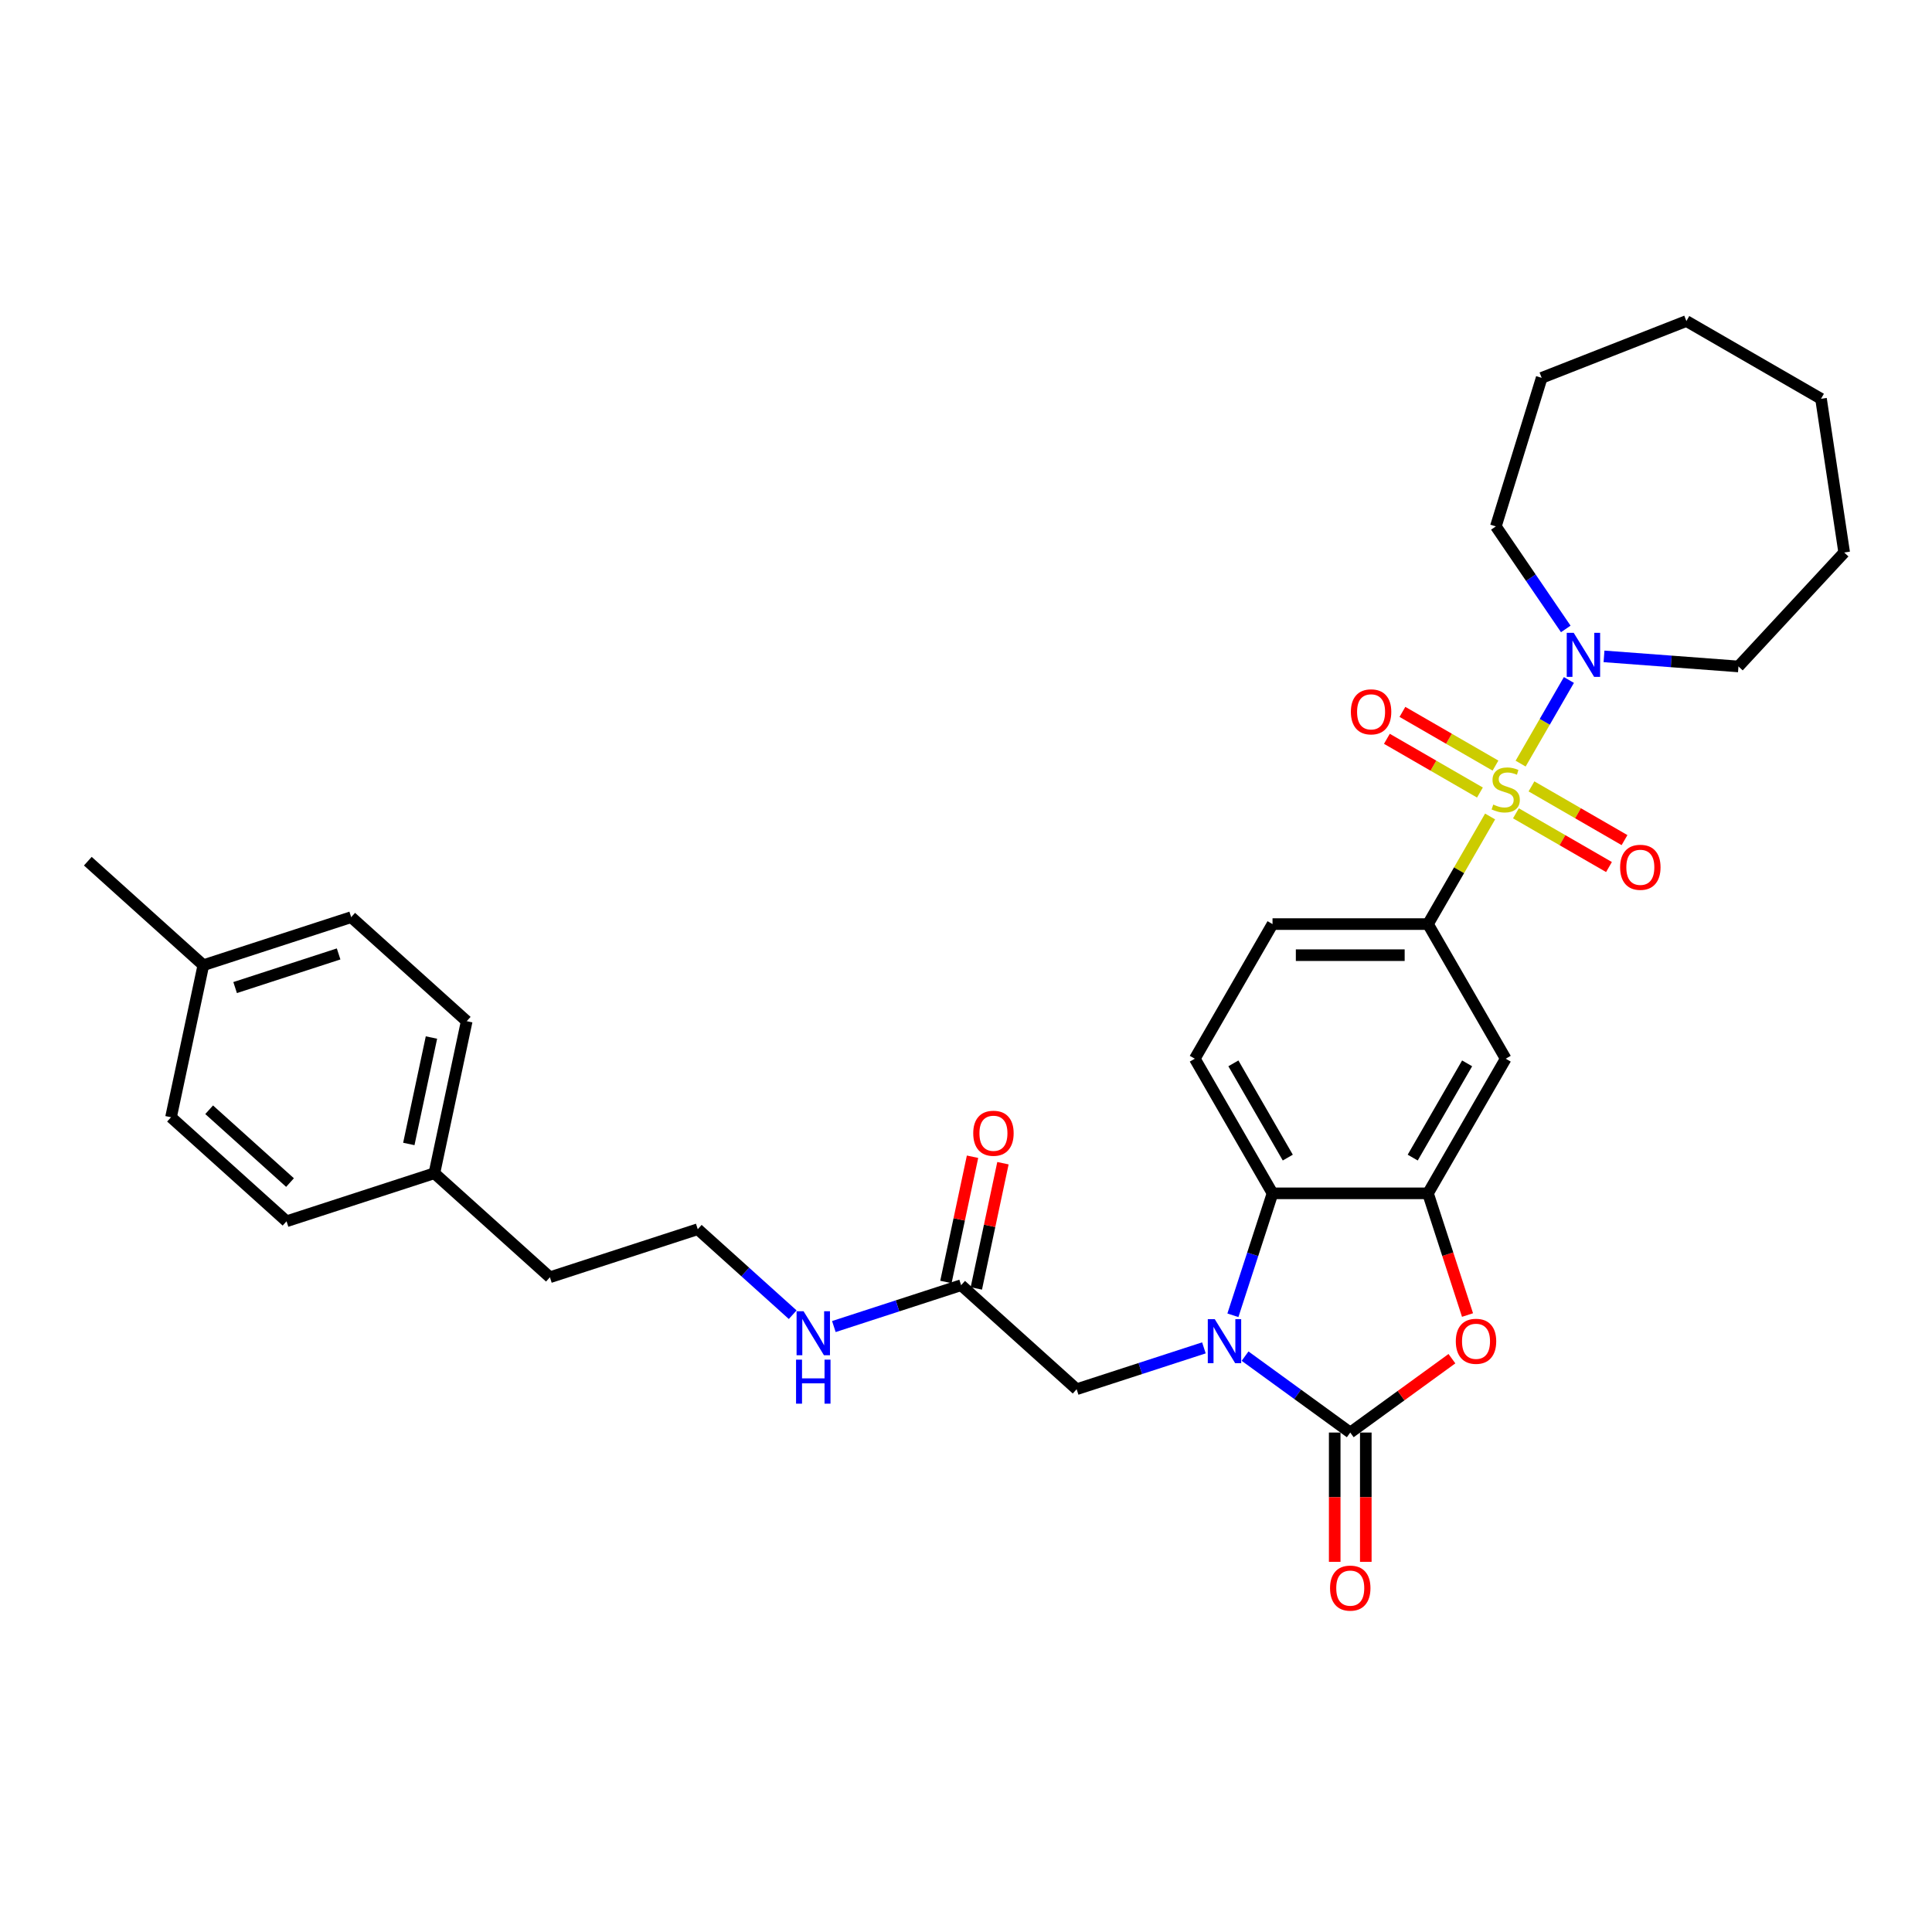 <?xml version='1.0' encoding='iso-8859-1'?>
<svg version='1.1' baseProfile='full'
              xmlns='http://www.w3.org/2000/svg'
                      xmlns:rdkit='http://www.rdkit.org/xml'
                      xmlns:xlink='http://www.w3.org/1999/xlink'
                  xml:space='preserve'
width='1000px' height='1000px' viewBox='0 0 1000 1000'>
<!-- END OF HEADER -->
<rect style='opacity:1.0;fill:#FFFFFF;stroke:none' width='1000' height='1000' x='0' y='0'> </rect>
<path class='bond-5' d='M 771.276,422.606 L 755.198,450.455' style='fill:none;fill-rule:evenodd;stroke:#CCCC00;stroke-width:6px;stroke-linecap:butt;stroke-linejoin:miter;stroke-opacity:1' />
<path class='bond-5' d='M 755.198,450.455 L 739.119,478.304' style='fill:none;fill-rule:evenodd;stroke:#000000;stroke-width:6px;stroke-linecap:butt;stroke-linejoin:miter;stroke-opacity:1' />
<path class='bond-6' d='M 787.071,395.249 L 799.568,373.604' style='fill:none;fill-rule:evenodd;stroke:#CCCC00;stroke-width:6px;stroke-linecap:butt;stroke-linejoin:miter;stroke-opacity:1' />
<path class='bond-6' d='M 799.568,373.604 L 812.064,351.959' style='fill:none;fill-rule:evenodd;stroke:#0000FF;stroke-width:6px;stroke-linecap:butt;stroke-linejoin:miter;stroke-opacity:1' />
<path class='bond-9' d='M 784.644,420.97 L 808.725,434.873' style='fill:none;fill-rule:evenodd;stroke:#CCCC00;stroke-width:6px;stroke-linecap:butt;stroke-linejoin:miter;stroke-opacity:1' />
<path class='bond-9' d='M 808.725,434.873 L 832.806,448.776' style='fill:none;fill-rule:evenodd;stroke:#FF0000;stroke-width:6px;stroke-linecap:butt;stroke-linejoin:miter;stroke-opacity:1' />
<path class='bond-9' d='M 792.691,407.033 L 816.772,420.936' style='fill:none;fill-rule:evenodd;stroke:#CCCC00;stroke-width:6px;stroke-linecap:butt;stroke-linejoin:miter;stroke-opacity:1' />
<path class='bond-9' d='M 816.772,420.936 L 840.852,434.84' style='fill:none;fill-rule:evenodd;stroke:#FF0000;stroke-width:6px;stroke-linecap:butt;stroke-linejoin:miter;stroke-opacity:1' />
<path class='bond-10' d='M 774.056,396.274 L 749.975,382.371' style='fill:none;fill-rule:evenodd;stroke:#CCCC00;stroke-width:6px;stroke-linecap:butt;stroke-linejoin:miter;stroke-opacity:1' />
<path class='bond-10' d='M 749.975,382.371 L 725.894,368.468' style='fill:none;fill-rule:evenodd;stroke:#FF0000;stroke-width:6px;stroke-linecap:butt;stroke-linejoin:miter;stroke-opacity:1' />
<path class='bond-10' d='M 766.01,410.211 L 741.929,396.308' style='fill:none;fill-rule:evenodd;stroke:#CCCC00;stroke-width:6px;stroke-linecap:butt;stroke-linejoin:miter;stroke-opacity:1' />
<path class='bond-10' d='M 741.929,396.308 L 717.848,382.405' style='fill:none;fill-rule:evenodd;stroke:#FF0000;stroke-width:6px;stroke-linecap:butt;stroke-linejoin:miter;stroke-opacity:1' />
<path class='bond-0' d='M 638.149,680.786 L 648.403,649.227' style='fill:none;fill-rule:evenodd;stroke:#0000FF;stroke-width:6px;stroke-linecap:butt;stroke-linejoin:miter;stroke-opacity:1' />
<path class='bond-0' d='M 648.403,649.227 L 658.658,617.668' style='fill:none;fill-rule:evenodd;stroke:#000000;stroke-width:6px;stroke-linecap:butt;stroke-linejoin:miter;stroke-opacity:1' />
<path class='bond-8' d='M 623.14,697.653 L 590.205,708.354' style='fill:none;fill-rule:evenodd;stroke:#0000FF;stroke-width:6px;stroke-linecap:butt;stroke-linejoin:miter;stroke-opacity:1' />
<path class='bond-8' d='M 590.205,708.354 L 557.27,719.055' style='fill:none;fill-rule:evenodd;stroke:#000000;stroke-width:6px;stroke-linecap:butt;stroke-linejoin:miter;stroke-opacity:1' />
<path class='bond-34' d='M 644.447,701.931 L 671.668,721.708' style='fill:none;fill-rule:evenodd;stroke:#0000FF;stroke-width:6px;stroke-linecap:butt;stroke-linejoin:miter;stroke-opacity:1' />
<path class='bond-34' d='M 671.668,721.708 L 698.888,741.485' style='fill:none;fill-rule:evenodd;stroke:#000000;stroke-width:6px;stroke-linecap:butt;stroke-linejoin:miter;stroke-opacity:1' />
<path class='bond-1' d='M 698.888,741.485 L 725.2,722.369' style='fill:none;fill-rule:evenodd;stroke:#000000;stroke-width:6px;stroke-linecap:butt;stroke-linejoin:miter;stroke-opacity:1' />
<path class='bond-1' d='M 725.2,722.369 L 751.512,703.252' style='fill:none;fill-rule:evenodd;stroke:#FF0000;stroke-width:6px;stroke-linecap:butt;stroke-linejoin:miter;stroke-opacity:1' />
<path class='bond-13' d='M 690.842,741.485 L 690.842,774.949' style='fill:none;fill-rule:evenodd;stroke:#000000;stroke-width:6px;stroke-linecap:butt;stroke-linejoin:miter;stroke-opacity:1' />
<path class='bond-13' d='M 690.842,774.949 L 690.842,808.414' style='fill:none;fill-rule:evenodd;stroke:#FF0000;stroke-width:6px;stroke-linecap:butt;stroke-linejoin:miter;stroke-opacity:1' />
<path class='bond-13' d='M 706.935,741.485 L 706.935,774.949' style='fill:none;fill-rule:evenodd;stroke:#000000;stroke-width:6px;stroke-linecap:butt;stroke-linejoin:miter;stroke-opacity:1' />
<path class='bond-13' d='M 706.935,774.949 L 706.935,808.414' style='fill:none;fill-rule:evenodd;stroke:#FF0000;stroke-width:6px;stroke-linecap:butt;stroke-linejoin:miter;stroke-opacity:1' />
<path class='bond-2' d='M 759.586,680.658 L 749.353,649.163' style='fill:none;fill-rule:evenodd;stroke:#FF0000;stroke-width:6px;stroke-linecap:butt;stroke-linejoin:miter;stroke-opacity:1' />
<path class='bond-2' d='M 749.353,649.163 L 739.119,617.668' style='fill:none;fill-rule:evenodd;stroke:#000000;stroke-width:6px;stroke-linecap:butt;stroke-linejoin:miter;stroke-opacity:1' />
<path class='bond-3' d='M 739.119,617.668 L 779.35,547.986' style='fill:none;fill-rule:evenodd;stroke:#000000;stroke-width:6px;stroke-linecap:butt;stroke-linejoin:miter;stroke-opacity:1' />
<path class='bond-3' d='M 731.217,599.169 L 759.379,550.392' style='fill:none;fill-rule:evenodd;stroke:#000000;stroke-width:6px;stroke-linecap:butt;stroke-linejoin:miter;stroke-opacity:1' />
<path class='bond-33' d='M 739.119,617.668 L 658.658,617.668' style='fill:none;fill-rule:evenodd;stroke:#000000;stroke-width:6px;stroke-linecap:butt;stroke-linejoin:miter;stroke-opacity:1' />
<path class='bond-4' d='M 658.658,617.668 L 618.427,547.986' style='fill:none;fill-rule:evenodd;stroke:#000000;stroke-width:6px;stroke-linecap:butt;stroke-linejoin:miter;stroke-opacity:1' />
<path class='bond-4' d='M 666.559,599.169 L 638.398,550.392' style='fill:none;fill-rule:evenodd;stroke:#000000;stroke-width:6px;stroke-linecap:butt;stroke-linejoin:miter;stroke-opacity:1' />
<path class='bond-7' d='M 739.119,478.304 L 779.35,547.986' style='fill:none;fill-rule:evenodd;stroke:#000000;stroke-width:6px;stroke-linecap:butt;stroke-linejoin:miter;stroke-opacity:1' />
<path class='bond-14' d='M 739.119,478.304 L 658.658,478.304' style='fill:none;fill-rule:evenodd;stroke:#000000;stroke-width:6px;stroke-linecap:butt;stroke-linejoin:miter;stroke-opacity:1' />
<path class='bond-14' d='M 727.05,494.396 L 670.727,494.396' style='fill:none;fill-rule:evenodd;stroke:#000000;stroke-width:6px;stroke-linecap:butt;stroke-linejoin:miter;stroke-opacity:1' />
<path class='bond-19' d='M 810.442,325.535 L 792.348,298.997' style='fill:none;fill-rule:evenodd;stroke:#0000FF;stroke-width:6px;stroke-linecap:butt;stroke-linejoin:miter;stroke-opacity:1' />
<path class='bond-19' d='M 792.348,298.997 L 774.255,272.46' style='fill:none;fill-rule:evenodd;stroke:#000000;stroke-width:6px;stroke-linecap:butt;stroke-linejoin:miter;stroke-opacity:1' />
<path class='bond-20' d='M 830.234,339.739 L 865.026,342.346' style='fill:none;fill-rule:evenodd;stroke:#0000FF;stroke-width:6px;stroke-linecap:butt;stroke-linejoin:miter;stroke-opacity:1' />
<path class='bond-20' d='M 865.026,342.346 L 899.818,344.953' style='fill:none;fill-rule:evenodd;stroke:#000000;stroke-width:6px;stroke-linecap:butt;stroke-linejoin:miter;stroke-opacity:1' />
<path class='bond-12' d='M 557.27,719.055 L 497.475,665.216' style='fill:none;fill-rule:evenodd;stroke:#000000;stroke-width:6px;stroke-linecap:butt;stroke-linejoin:miter;stroke-opacity:1' />
<path class='bond-11' d='M 618.427,547.986 L 658.658,478.304' style='fill:none;fill-rule:evenodd;stroke:#000000;stroke-width:6px;stroke-linecap:butt;stroke-linejoin:miter;stroke-opacity:1' />
<path class='bond-15' d='M 505.346,666.889 L 512.234,634.481' style='fill:none;fill-rule:evenodd;stroke:#000000;stroke-width:6px;stroke-linecap:butt;stroke-linejoin:miter;stroke-opacity:1' />
<path class='bond-15' d='M 512.234,634.481 L 519.123,602.073' style='fill:none;fill-rule:evenodd;stroke:#FF0000;stroke-width:6px;stroke-linecap:butt;stroke-linejoin:miter;stroke-opacity:1' />
<path class='bond-15' d='M 489.605,663.543 L 496.493,631.135' style='fill:none;fill-rule:evenodd;stroke:#000000;stroke-width:6px;stroke-linecap:butt;stroke-linejoin:miter;stroke-opacity:1' />
<path class='bond-15' d='M 496.493,631.135 L 503.382,598.727' style='fill:none;fill-rule:evenodd;stroke:#FF0000;stroke-width:6px;stroke-linecap:butt;stroke-linejoin:miter;stroke-opacity:1' />
<path class='bond-16' d='M 497.475,665.216 L 464.54,675.917' style='fill:none;fill-rule:evenodd;stroke:#000000;stroke-width:6px;stroke-linecap:butt;stroke-linejoin:miter;stroke-opacity:1' />
<path class='bond-16' d='M 464.54,675.917 L 431.605,686.619' style='fill:none;fill-rule:evenodd;stroke:#0000FF;stroke-width:6px;stroke-linecap:butt;stroke-linejoin:miter;stroke-opacity:1' />
<path class='bond-25' d='M 410.298,680.488 L 385.728,658.364' style='fill:none;fill-rule:evenodd;stroke:#0000FF;stroke-width:6px;stroke-linecap:butt;stroke-linejoin:miter;stroke-opacity:1' />
<path class='bond-25' d='M 385.728,658.364 L 361.157,636.241' style='fill:none;fill-rule:evenodd;stroke:#000000;stroke-width:6px;stroke-linecap:butt;stroke-linejoin:miter;stroke-opacity:1' />
<path class='bond-17' d='M 224.839,607.265 L 284.633,661.105' style='fill:none;fill-rule:evenodd;stroke:#000000;stroke-width:6px;stroke-linecap:butt;stroke-linejoin:miter;stroke-opacity:1' />
<path class='bond-23' d='M 224.839,607.265 L 148.315,632.129' style='fill:none;fill-rule:evenodd;stroke:#000000;stroke-width:6px;stroke-linecap:butt;stroke-linejoin:miter;stroke-opacity:1' />
<path class='bond-24' d='M 224.839,607.265 L 241.568,528.562' style='fill:none;fill-rule:evenodd;stroke:#000000;stroke-width:6px;stroke-linecap:butt;stroke-linejoin:miter;stroke-opacity:1' />
<path class='bond-24' d='M 211.607,592.114 L 223.318,537.022' style='fill:none;fill-rule:evenodd;stroke:#000000;stroke-width:6px;stroke-linecap:butt;stroke-linejoin:miter;stroke-opacity:1' />
<path class='bond-18' d='M 105.249,499.586 L 181.773,474.722' style='fill:none;fill-rule:evenodd;stroke:#000000;stroke-width:6px;stroke-linecap:butt;stroke-linejoin:miter;stroke-opacity:1' />
<path class='bond-18' d='M 121.701,511.162 L 175.267,493.757' style='fill:none;fill-rule:evenodd;stroke:#000000;stroke-width:6px;stroke-linecap:butt;stroke-linejoin:miter;stroke-opacity:1' />
<path class='bond-27' d='M 105.249,499.586 L 45.455,445.747' style='fill:none;fill-rule:evenodd;stroke:#000000;stroke-width:6px;stroke-linecap:butt;stroke-linejoin:miter;stroke-opacity:1' />
<path class='bond-35' d='M 105.249,499.586 L 88.52,578.29' style='fill:none;fill-rule:evenodd;stroke:#000000;stroke-width:6px;stroke-linecap:butt;stroke-linejoin:miter;stroke-opacity:1' />
<path class='bond-29' d='M 774.255,272.46 L 797.972,195.573' style='fill:none;fill-rule:evenodd;stroke:#000000;stroke-width:6px;stroke-linecap:butt;stroke-linejoin:miter;stroke-opacity:1' />
<path class='bond-28' d='M 899.818,344.953 L 954.545,285.971' style='fill:none;fill-rule:evenodd;stroke:#000000;stroke-width:6px;stroke-linecap:butt;stroke-linejoin:miter;stroke-opacity:1' />
<path class='bond-21' d='M 88.52,578.29 L 148.315,632.129' style='fill:none;fill-rule:evenodd;stroke:#000000;stroke-width:6px;stroke-linecap:butt;stroke-linejoin:miter;stroke-opacity:1' />
<path class='bond-21' d='M 108.257,574.407 L 150.114,612.094' style='fill:none;fill-rule:evenodd;stroke:#000000;stroke-width:6px;stroke-linecap:butt;stroke-linejoin:miter;stroke-opacity:1' />
<path class='bond-22' d='M 181.773,474.722 L 241.568,528.562' style='fill:none;fill-rule:evenodd;stroke:#000000;stroke-width:6px;stroke-linecap:butt;stroke-linejoin:miter;stroke-opacity:1' />
<path class='bond-26' d='M 361.157,636.241 L 284.633,661.105' style='fill:none;fill-rule:evenodd;stroke:#000000;stroke-width:6px;stroke-linecap:butt;stroke-linejoin:miter;stroke-opacity:1' />
<path class='bond-30' d='M 954.545,285.971 L 942.553,206.408' style='fill:none;fill-rule:evenodd;stroke:#000000;stroke-width:6px;stroke-linecap:butt;stroke-linejoin:miter;stroke-opacity:1' />
<path class='bond-31' d='M 797.972,195.573 L 872.871,166.177' style='fill:none;fill-rule:evenodd;stroke:#000000;stroke-width:6px;stroke-linecap:butt;stroke-linejoin:miter;stroke-opacity:1' />
<path class='bond-32' d='M 942.553,206.408 L 872.871,166.177' style='fill:none;fill-rule:evenodd;stroke:#000000;stroke-width:6px;stroke-linecap:butt;stroke-linejoin:miter;stroke-opacity:1' />
<path  class='atom-0' d='M 772.913 416.443
Q 773.171 416.54, 774.233 416.99
Q 775.295 417.441, 776.453 417.73
Q 777.644 417.988, 778.803 417.988
Q 780.959 417.988, 782.214 416.958
Q 783.47 415.896, 783.47 414.061
Q 783.47 412.806, 782.826 412.034
Q 782.214 411.261, 781.249 410.843
Q 780.283 410.424, 778.674 409.942
Q 776.647 409.33, 775.424 408.751
Q 774.233 408.171, 773.364 406.948
Q 772.527 405.725, 772.527 403.666
Q 772.527 400.801, 774.458 399.031
Q 776.421 397.261, 780.283 397.261
Q 782.923 397.261, 785.916 398.516
L 785.175 400.994
Q 782.44 399.868, 780.38 399.868
Q 778.159 399.868, 776.936 400.801
Q 775.713 401.702, 775.745 403.279
Q 775.745 404.502, 776.357 405.243
Q 777.001 405.983, 777.902 406.401
Q 778.835 406.82, 780.38 407.303
Q 782.44 407.946, 783.663 408.59
Q 784.886 409.234, 785.755 410.553
Q 786.656 411.841, 786.656 414.061
Q 786.656 417.215, 784.532 418.921
Q 782.44 420.595, 778.932 420.595
Q 776.904 420.595, 775.359 420.144
Q 773.846 419.726, 772.044 418.986
L 772.913 416.443
' fill='#CCCC00'/>
<path  class='atom-1' d='M 628.757 682.798
L 636.223 694.867
Q 636.964 696.058, 638.155 698.214
Q 639.345 700.371, 639.41 700.499
L 639.41 682.798
L 642.435 682.798
L 642.435 705.585
L 639.313 705.585
L 631.299 692.389
Q 630.366 690.844, 629.368 689.074
Q 628.403 687.304, 628.113 686.757
L 628.113 705.585
L 625.152 705.585
L 625.152 682.798
L 628.757 682.798
' fill='#0000FF'/>
<path  class='atom-3' d='M 753.523 694.256
Q 753.523 688.784, 756.227 685.727
Q 758.93 682.669, 763.983 682.669
Q 769.036 682.669, 771.74 685.727
Q 774.443 688.784, 774.443 694.256
Q 774.443 699.791, 771.708 702.946
Q 768.972 706.067, 763.983 706.067
Q 758.962 706.067, 756.227 702.946
Q 753.523 699.824, 753.523 694.256
M 763.983 703.493
Q 767.459 703.493, 769.326 701.175
Q 771.225 698.826, 771.225 694.256
Q 771.225 689.782, 769.326 687.529
Q 767.459 685.244, 763.983 685.244
Q 760.507 685.244, 758.608 687.497
Q 756.742 689.75, 756.742 694.256
Q 756.742 698.858, 758.608 701.175
Q 760.507 703.493, 763.983 703.493
' fill='#FF0000'/>
<path  class='atom-7' d='M 814.544 327.547
L 822.011 339.616
Q 822.751 340.807, 823.942 342.963
Q 825.133 345.12, 825.197 345.248
L 825.197 327.547
L 828.222 327.547
L 828.222 350.334
L 825.101 350.334
L 817.087 337.138
Q 816.153 335.593, 815.156 333.823
Q 814.19 332.053, 813.9 331.506
L 813.9 350.334
L 810.939 350.334
L 810.939 327.547
L 814.544 327.547
' fill='#0000FF'/>
<path  class='atom-10' d='M 838.572 448.917
Q 838.572 443.446, 841.275 440.388
Q 843.979 437.331, 849.032 437.331
Q 854.085 437.331, 856.788 440.388
Q 859.492 443.446, 859.492 448.917
Q 859.492 454.453, 856.756 457.607
Q 854.021 460.729, 849.032 460.729
Q 844.011 460.729, 841.275 457.607
Q 838.572 454.485, 838.572 448.917
M 849.032 458.154
Q 852.508 458.154, 854.375 455.837
Q 856.273 453.488, 856.273 448.917
Q 856.273 444.444, 854.375 442.191
Q 852.508 439.906, 849.032 439.906
Q 845.556 439.906, 843.657 442.159
Q 841.79 444.411, 841.79 448.917
Q 841.79 453.52, 843.657 455.837
Q 845.556 458.154, 849.032 458.154
' fill='#FF0000'/>
<path  class='atom-11' d='M 699.208 368.456
Q 699.208 362.984, 701.912 359.927
Q 704.615 356.869, 709.668 356.869
Q 714.721 356.869, 717.425 359.927
Q 720.128 362.984, 720.128 368.456
Q 720.128 373.991, 717.393 377.145
Q 714.657 380.267, 709.668 380.267
Q 704.647 380.267, 701.912 377.145
Q 699.208 374.024, 699.208 368.456
M 709.668 377.693
Q 713.144 377.693, 715.011 375.375
Q 716.91 373.026, 716.91 368.456
Q 716.91 363.982, 715.011 361.729
Q 713.144 359.444, 709.668 359.444
Q 706.192 359.444, 704.293 361.697
Q 702.427 363.95, 702.427 368.456
Q 702.427 373.058, 704.293 375.375
Q 706.192 377.693, 709.668 377.693
' fill='#FF0000'/>
<path  class='atom-14' d='M 688.428 822.012
Q 688.428 816.54, 691.132 813.483
Q 693.835 810.425, 698.888 810.425
Q 703.941 810.425, 706.645 813.483
Q 709.348 816.54, 709.348 822.012
Q 709.348 827.547, 706.613 830.701
Q 703.877 833.823, 698.888 833.823
Q 693.868 833.823, 691.132 830.701
Q 688.428 827.579, 688.428 822.012
M 698.888 831.249
Q 702.364 831.249, 704.231 828.931
Q 706.13 826.582, 706.13 822.012
Q 706.13 817.538, 704.231 815.285
Q 702.364 813, 698.888 813
Q 695.412 813, 693.514 815.253
Q 691.647 817.506, 691.647 822.012
Q 691.647 826.614, 693.514 828.931
Q 695.412 831.249, 698.888 831.249
' fill='#FF0000'/>
<path  class='atom-16' d='M 503.744 586.577
Q 503.744 581.106, 506.448 578.048
Q 509.151 574.99, 514.204 574.99
Q 519.257 574.99, 521.961 578.048
Q 524.664 581.106, 524.664 586.577
Q 524.664 592.113, 521.928 595.267
Q 519.193 598.389, 514.204 598.389
Q 509.183 598.389, 506.448 595.267
Q 503.744 592.145, 503.744 586.577
M 514.204 595.814
Q 517.68 595.814, 519.547 593.497
Q 521.446 591.147, 521.446 586.577
Q 521.446 582.103, 519.547 579.85
Q 517.68 577.565, 514.204 577.565
Q 510.728 577.565, 508.829 579.818
Q 506.963 582.071, 506.963 586.577
Q 506.963 591.179, 508.829 593.497
Q 510.728 595.814, 514.204 595.814
' fill='#FF0000'/>
<path  class='atom-17' d='M 415.915 678.687
L 423.382 690.756
Q 424.122 691.947, 425.313 694.103
Q 426.503 696.259, 426.568 696.388
L 426.568 678.687
L 429.593 678.687
L 429.593 701.473
L 426.471 701.473
L 418.457 688.278
Q 417.524 686.733, 416.526 684.963
Q 415.561 683.192, 415.271 682.645
L 415.271 701.473
L 412.31 701.473
L 412.31 678.687
L 415.915 678.687
' fill='#0000FF'/>
<path  class='atom-17' d='M 412.036 703.752
L 415.126 703.752
L 415.126 713.44
L 426.777 713.44
L 426.777 703.752
L 429.867 703.752
L 429.867 726.539
L 426.777 726.539
L 426.777 716.014
L 415.126 716.014
L 415.126 726.539
L 412.036 726.539
L 412.036 703.752
' fill='#0000FF'/>
</svg>
